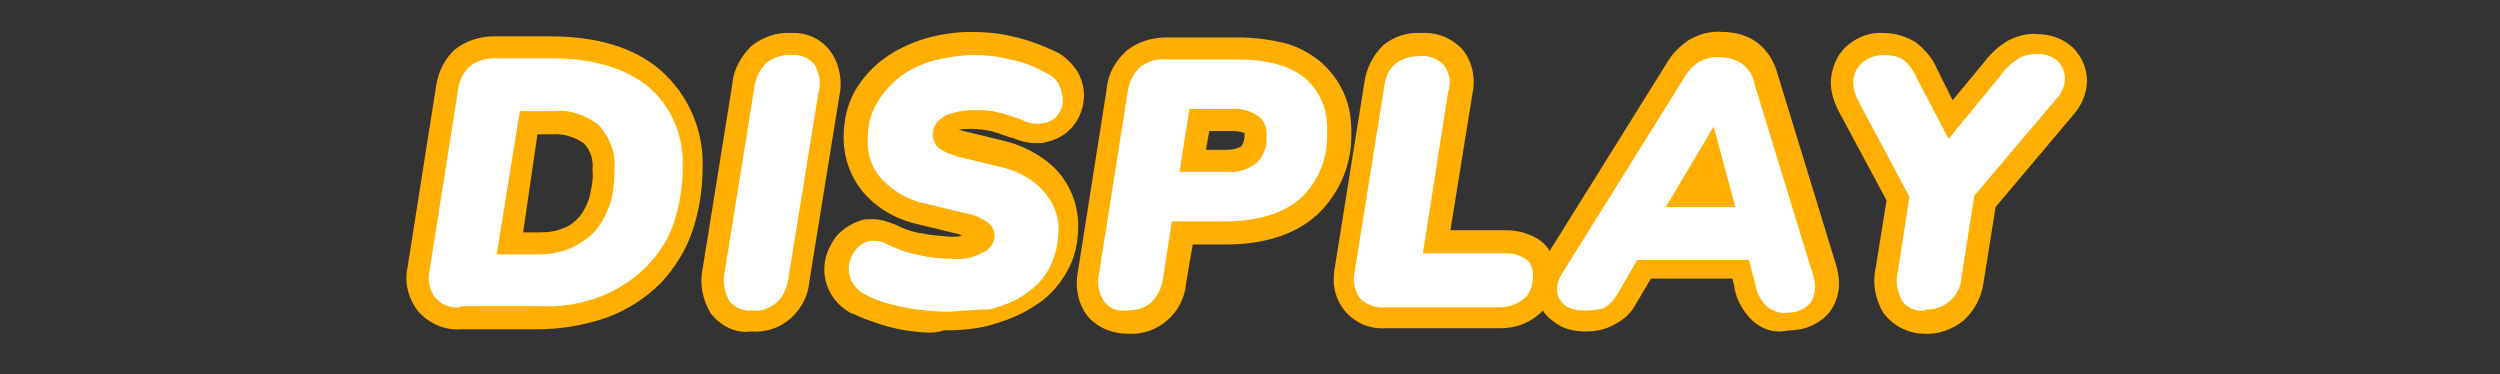 <?xml version="1.0" encoding="utf-8"?>
<!-- Generator: Adobe Illustrator 28.3.0, SVG Export Plug-In . SVG Version: 6.00 Build 0)  -->
<svg version="1.1" id="レイヤー_1" xmlns="http://www.w3.org/2000/svg" xmlns:xlink="http://www.w3.org/1999/xlink" x="0px"
	 y="0px" viewBox="0 0 227 34" style="enable-background:new 0 0 227 34;" xml:space="preserve">
<rect x="0" y="0" width="227" height="34" fill="#333333" stroke="none"/>
<style type="text/css">
	.st0{fill:none;}
	.st1{fill:#FFAF01;}
	.st2{fill:#FFFFFF;}
</style>
<g id="ttl" transform="translate(1222 -1313)">
	<rect id="長方形_8307" x="-1222" y="1313" class="st0" width="227" height="34"/>
	<g id="グループ_2312" transform="translate(-1296 -1112)">
		<path id="合体_15" class="st1" d="M157,2455.1c-1-0.1-1.9-0.3-2.9-0.6c-0.9-0.3-1.8-0.6-2.6-1l-0.1,0c-1.8-0.9-2.8-2.8-2.5-4.7
			c0.1-0.8,0.5-1.6,1-2.3c0.6-0.7,1.4-1.2,2.3-1.5c0.3-0.1,0.6-0.1,1-0.1c0.7,0,1.4,0.2,2.1,0.5l0,0c0.8,0.4,1.6,0.7,2.5,0.8
			c0.8,0.2,1.7,0.2,2.5,0.3c0.4,0,0.7,0,1.1-0.1c-0.1,0-0.2,0-0.2-0.1l0,0l-3.7-0.9c-1.9-0.4-3.6-1.3-4.9-2.7c-1.3-1.4-2-3.3-2-5.2
			c0-1.5,0.3-2.9,1-4.2c0.7-1.2,1.6-2.2,2.7-3c1.1-0.8,2.4-1.4,3.7-1.8c1.4-0.4,2.8-0.6,4.2-0.6c1.2,0,2.5,0.1,3.7,0.4
			c1.4,0.3,2.7,0.8,4,1.4c0.8,0.4,1.5,1.1,2,1.9c0.4,0.8,0.6,1.6,0.5,2.5c-0.2,1.9-1.5,3.4-3.4,3.8c-0.3,0.1-0.6,0.1-0.9,0.1
			c-0.8,0-1.5-0.2-2.2-0.5l-0.1,0c-0.6-0.2-1.1-0.4-1.8-0.6c-0.6-0.1-1.2-0.2-1.8-0.2c-0.4,0-0.8,0-1.2,0.1l0.1,0l3.7,0.9
			c1.9,0.4,3.7,1.3,5.1,2.7c1.3,1.4,2,3.2,2,5.1c0,1.5-0.3,3-1.1,4.3c-0.7,1.2-1.7,2.3-2.9,3c-1.2,0.8-2.5,1.3-3.9,1.7
			c-1.4,0.4-2.9,0.5-4.3,0.5C158.8,2455.3,157.9,2455.2,157,2455.1z M245,2453.4c-0.7-1.2-1-2.6-0.7-4c0,0,0,0,0,0l1-6.2l-4.4-8.2
			c0,0,0,0,0,0c-0.5-1-0.8-2.1-0.6-3.2c0.2-1.1,0.7-2.1,1.6-2.8c0.9-0.7,2-1.1,3.2-1c1,0,1.9,0.3,2.8,0.8c0.9,0.7,1.6,1.5,2,2.5
			l1.4,2.8l2.9-3.5c0.6-0.8,1.3-1.4,2.1-1.9c0.8-0.4,1.7-0.7,2.7-0.6c1.2,0,2.3,0.4,3.2,1.2c0.8,0.8,1.3,1.9,1.3,3
			c0,1.2-0.5,2.3-1.3,3.2l-7,8.3l-1.1,6.9c0,0,0,0,0,0c-0.2,1.3-0.8,2.5-1.8,3.4c-1,0.8-2.3,1.3-3.6,1.2
			C247.3,2455.3,245.9,2454.6,245,2453.4z M233.1,2454.1c-0.8-0.8-1.4-1.8-1.6-2.9l0-0.1l-0.2-0.8h-7.4l-1.3,2.2
			c-0.4,0.8-1.1,1.5-1.9,1.9c-0.8,0.5-1.8,0.7-2.7,0.7c-1,0-2-0.2-2.8-0.8c-0.4-0.3-0.8-0.6-1.1-1.1c-0.1,0.1-0.1,0.1-0.2,0.2
			c-1,0.9-2.2,1.4-3.6,1.4h-10.4c-2.5,0.2-4.6-1.6-4.8-4.1c0-0.5,0-1,0.1-1.4c0,0,0,0,0,0l2.7-16.9c0,0,0,0,0,0
			c0.2-1.3,0.8-2.4,1.7-3.3c1-0.8,2.2-1.2,3.5-1.1c1.4-0.1,2.8,0.5,3.7,1.5c0.9,1.1,1.2,2.6,0.9,4l-2,12.4h5c1.1,0,2.2,0.3,3.1,0.9
			c0.4,0.3,0.7,0.6,0.9,1l10.6-17c0.5-0.9,1.2-1.6,2.1-2.2c0.9-0.5,1.9-0.8,3-0.7c1.1,0,2.3,0.3,3.2,1c0.9,0.7,1.5,1.7,1.8,2.8
			l5.3,17.3c0.3,1,0.4,2,0.1,3c-0.3,1-0.9,1.8-1.8,2.3c-0.8,0.5-1.7,0.7-2.6,0.7C235.1,2455.3,234,2454.9,233.1,2454.1z
			 M172.6,2453.5c-0.8-1.2-1-2.6-0.7-4l0,0l2.6-16.5c0.1-1.3,0.8-2.5,1.8-3.4c1-0.8,2.3-1.2,3.6-1.2h6.6c1.4,0,2.8,0.2,4.1,0.5
			c1.2,0.3,2.3,0.9,3.3,1.7c0.9,0.8,1.6,1.7,2.1,2.8c0.5,1.1,0.7,2.3,0.7,3.5c0.1,2.9-1,5.6-3.1,7.6c-2,1.8-4.8,2.7-8.3,2.7h-3
			l-0.6,3.5c-0.2,2.7-2.6,4.8-5.3,4.6C174.8,2455.3,173.4,2454.6,172.6,2453.5L172.6,2453.5z M183.5,2438.6h1.9
			c0.5,0,0.9-0.1,1.3-0.3c0.2-0.3,0.3-0.6,0.3-0.9c0-0.1,0-0.2,0-0.3c-0.4-0.2-0.9-0.2-1.3-0.2h-1.9L183.5,2438.6z M138.5,2453.4
			c-0.7-1.2-1-2.6-0.7-4c0,0,0,0,0,0l2.7-16.8c0.1-1.3,0.8-2.5,1.7-3.4c1-0.8,2.3-1.3,3.6-1.2c1.5-0.1,2.9,0.6,3.7,1.8
			c0.8,1.2,1,2.7,0.7,4l-2.7,16.7c-0.1,1.3-0.7,2.5-1.7,3.4c-1,0.9-2.3,1.3-3.6,1.2C140.8,2455.3,139.4,2454.6,138.5,2453.4z
			 M115.8,2454.9c-1.4,0.1-2.8-0.5-3.8-1.6c-0.9-1.1-1.3-2.6-1-4l2.6-16.5c0.2-1.3,0.8-2.5,1.7-3.3c1-0.8,2.3-1.2,3.5-1.2h5.1
			c4.3,0,7.7,1,10.1,3.1c2.5,2.2,3.9,5.4,3.8,8.8c0,1.9-0.3,3.9-0.9,5.7c-0.6,1.8-1.6,3.4-2.9,4.8c-1.4,1.4-3,2.4-4.8,3.1
			c-2,0.7-4.2,1.1-6.4,1.1H115.8z M121.5,2446.1h1.5c0.8,0,1.5-0.1,2.2-0.4c0.6-0.2,1-0.6,1.4-1c0.4-0.5,0.7-1.1,0.9-1.7
			c0.2-0.9,0.4-1.7,0.3-2.6c0.1-0.9-0.2-1.8-0.8-2.4c-0.9-0.6-1.9-0.9-3-0.8h-1.2L121.5,2446.1z"/>
		<path id="パス_1003" class="st2" d="M115.8,2452.9c-0.9,0.1-1.7-0.2-2.3-0.9c-0.5-0.7-0.7-1.6-0.5-2.4l2.6-16.5
			c0.1-0.8,0.5-1.6,1.1-2.1c0.6-0.5,1.4-0.7,2.2-0.7h5.2c3.8,0,6.7,0.9,8.8,2.6c2.1,1.8,3.2,4.5,3.1,7.3c0,1.7-0.3,3.4-0.8,5
			c-0.5,1.5-1.4,2.9-2.5,4c-1.2,1.2-2.6,2.1-4.1,2.7c-1.8,0.7-3.7,1-5.6,0.9H115.8z M119.1,2448.1h3.8c1,0,2.1-0.2,3-0.6
			c0.8-0.4,1.6-0.9,2.2-1.6c0.6-0.7,1-1.6,1.3-2.4c0.3-1,0.4-2.1,0.4-3.2c0.1-1.4-0.4-2.8-1.4-3.9c-1.2-1-2.8-1.5-4.3-1.3h-2.9
			L119.1,2448.1z M142.3,2453.2c-0.8,0.1-1.6-0.3-2.1-0.9c-0.4-0.8-0.6-1.7-0.4-2.6l2.7-16.8c0.1-0.8,0.5-1.6,1.1-2.2
			c0.7-0.5,1.5-0.8,2.3-0.7c0.8-0.1,1.6,0.3,2.1,0.9c0.4,0.8,0.6,1.7,0.3,2.6l-2.7,16.7c-0.1,0.8-0.4,1.6-1,2.2
			C143.9,2453,143.1,2453.3,142.3,2453.2z M159.8,2453.3c-0.8,0-1.7-0.1-2.5-0.2c-0.9-0.1-1.7-0.3-2.5-0.5c-0.8-0.2-1.6-0.5-2.3-0.9
			c-0.5-0.2-0.9-0.7-1.2-1.2c-0.2-0.5-0.3-1-0.2-1.5c0.1-0.5,0.3-1,0.6-1.3c0.3-0.4,0.7-0.7,1.2-0.8c0.6-0.1,1.2,0,1.7,0.3
			c1,0.5,2,0.8,3,1c0.9,0.2,1.9,0.3,2.9,0.3c1,0.1,1.9-0.1,2.8-0.6c0.6-0.3,1-0.8,1-1.5c0-0.5-0.2-0.9-0.6-1.2
			c-0.6-0.4-1.2-0.7-1.9-0.8l-3.7-0.9c-1.5-0.3-2.8-1-3.9-2.1c-1-1-1.5-2.4-1.4-3.8c0-1.1,0.2-2.2,0.8-3.2c0.5-0.9,1.2-1.7,2.1-2.4
			c0.9-0.7,2-1.2,3.1-1.5c1.2-0.3,2.4-0.5,3.6-0.5c1.1,0,2.2,0.1,3.3,0.4c1.2,0.2,2.4,0.7,3.4,1.3c0.5,0.2,0.9,0.6,1.1,1.1
			c0.2,0.4,0.3,0.9,0.3,1.4c0,0.5-0.2,0.9-0.5,1.3c-0.3,0.4-0.8,0.6-1.3,0.7c-0.7,0.1-1.3,0-1.9-0.3c-0.7-0.3-1.4-0.5-2.2-0.7
			c-0.7-0.2-1.5-0.2-2.2-0.2c-0.7,0-1.4,0.1-2,0.3c-0.5,0.1-0.9,0.4-1.3,0.8c-0.3,0.3-0.4,0.7-0.4,1.1c0,0.5,0.2,0.9,0.5,1.2
			c0.5,0.4,1.1,0.6,1.7,0.8l3.7,0.9c1.5,0.3,3,1,4.1,2.2c0.9,1,1.5,2.3,1.4,3.7c0,1.2-0.3,2.3-0.8,3.3c-0.5,1-1.3,1.8-2.2,2.4
			c-1,0.7-2.1,1.1-3.3,1.4C162.3,2453.1,161,2453.3,159.8,2453.3z M176.2,2453.2c-0.8,0.1-1.6-0.3-2-0.9c-0.5-0.8-0.6-1.7-0.4-2.5
			l2.6-16.5c0.1-0.8,0.5-1.6,1.1-2.2c0.7-0.5,1.5-0.8,2.3-0.7h6.6c2.7,0,4.8,0.6,6.1,1.7c1.4,1.2,2.1,3,2,4.8
			c0.1,2.3-0.7,4.5-2.4,6.1c-1.6,1.4-3.9,2.1-7,2.1h-4.7l-0.8,5.2c-0.1,0.8-0.5,1.6-1.1,2.2C177.9,2453,177.1,2453.2,176.2,2453.2z
			 M181.1,2440.6h4.3c1,0.1,1.9-0.2,2.7-0.8c0.6-0.6,1-1.5,0.9-2.4c0.1-0.7-0.2-1.5-0.8-1.9c-0.8-0.5-1.7-0.7-2.5-0.6H182
			L181.1,2440.6z M199.8,2452.9c-0.8,0.1-1.7-0.2-2.3-0.8c-0.5-0.7-0.7-1.5-0.5-2.4l2.7-16.9c0.1-0.8,0.4-1.5,1-2
			c0.6-0.5,1.4-0.7,2.2-0.7c0.8-0.1,1.6,0.2,2.2,0.8c0.5,0.7,0.7,1.6,0.4,2.4l-2.3,14.7h7.4c0.7,0,1.3,0.1,1.9,0.5
			c0.5,0.3,0.7,0.9,0.7,1.5c0,0.8-0.2,1.6-0.8,2.1c-0.6,0.5-1.4,0.8-2.2,0.8H199.8z M217.9,2453.2c-0.6,0-1.2-0.1-1.7-0.4
			c-0.4-0.3-0.7-0.7-0.8-1.2c-0.1-0.6,0.1-1.2,0.4-1.7l11.1-17.8c0.3-0.6,0.8-1.1,1.4-1.5c0.6-0.3,1.3-0.5,1.9-0.4
			c0.7,0,1.4,0.2,2,0.6c0.6,0.5,1,1.1,1.1,1.8l5.3,17.3c0.2,0.6,0.3,1.3,0.1,1.9c-0.1,0.5-0.4,0.9-0.9,1.2c-0.5,0.3-1,0.4-1.5,0.4
			c-0.7,0.1-1.4-0.2-1.9-0.6c-0.5-0.5-0.9-1.2-1-1.9l-0.9-3.5l1.6,1.2h-12.8l2-1.1l-2.5,4.3c-0.3,0.5-0.7,0.9-1.2,1.2
			C219.1,2453.1,218.5,2453.2,217.9,2453.2z M229.6,2436.5l-5,8.4l-0.7-1.1h9l-1,1.2L229.6,2436.5L229.6,2436.5z M248.7,2453.2
			c-0.8,0.1-1.6-0.3-2-0.9c-0.4-0.8-0.6-1.7-0.4-2.5l1.3-8.4l0.7,3.2l-5.6-10.5c-0.3-0.6-0.5-1.3-0.4-2c0.1-0.6,0.4-1.1,0.9-1.5
			c0.5-0.4,1.2-0.6,1.9-0.6c0.6,0,1.2,0.1,1.7,0.4c0.6,0.5,1,1.1,1.3,1.8l3.3,6.3h-1.2l5.5-6.7c0.4-0.6,1-1.1,1.6-1.5
			c0.5-0.3,1.1-0.4,1.7-0.4c0.7,0,1.3,0.2,1.8,0.6c0.4,0.4,0.7,1,0.7,1.6c0,0.7-0.3,1.4-0.8,1.9l-8.9,10.5l1.7-3.2l-1.4,8.9
			c-0.1,1.7-1.6,3-3.3,2.9C248.8,2453.2,248.7,2453.2,248.7,2453.2z"/>
	</g>
</g>
</svg>
